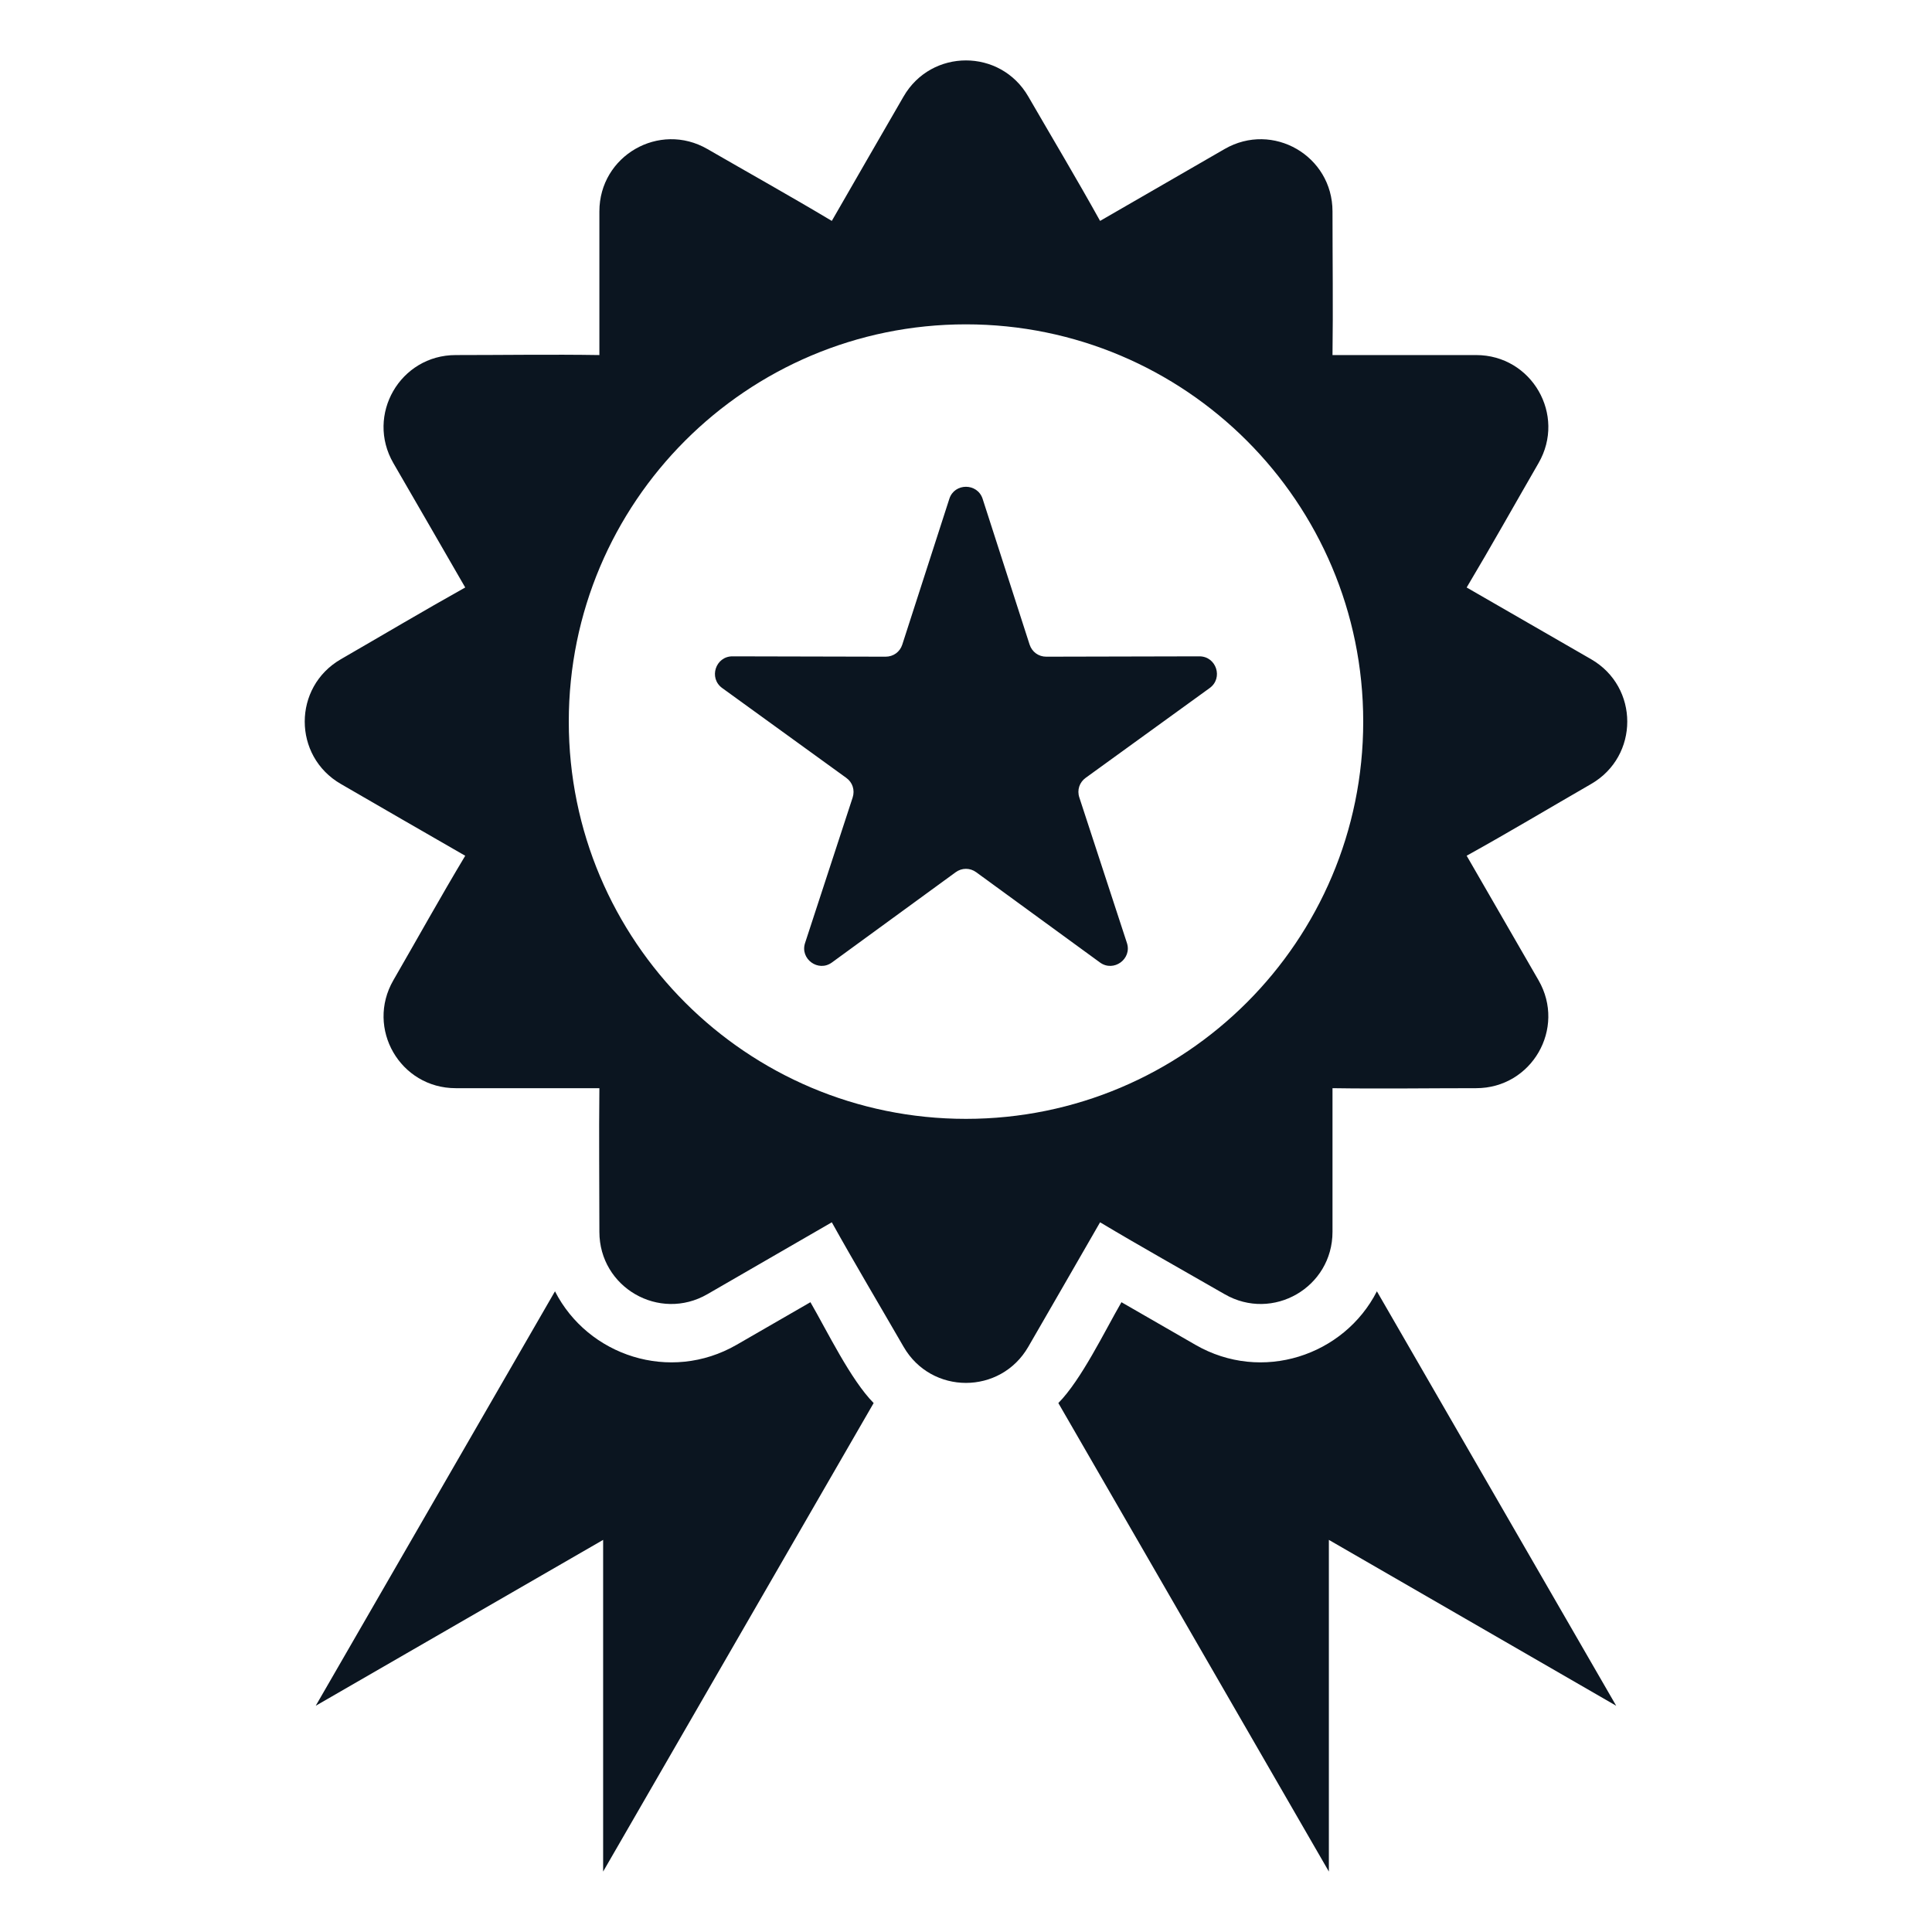 <?xml version="1.0" encoding="UTF-8"?>
<svg xmlns="http://www.w3.org/2000/svg" width="50" height="50" viewBox="0 0 50 50" fill="none">
  <path fill-rule="evenodd" clip-rule="evenodd" d="M26.612 2.498C27.23 3.566 27.872 4.64 28.47 5.717L30.095 4.779L31.692 3.857C32.938 3.137 34.485 4.031 34.485 5.471C34.485 6.708 34.502 7.954 34.485 9.189H36.359H38.203C39.642 9.189 40.537 10.739 39.817 11.985C39.2 13.053 38.59 14.144 37.957 15.204L39.581 16.14L41.179 17.061C42.425 17.781 42.425 19.569 41.179 20.289C40.108 20.906 39.036 21.549 37.957 22.146L38.895 23.771L39.817 25.369C40.536 26.614 39.642 28.162 38.203 28.162C36.968 28.162 35.72 28.181 34.485 28.162V30.036V31.88C34.485 33.319 32.938 34.213 31.692 33.493C30.621 32.876 29.53 32.267 28.47 31.633L27.534 33.258L26.612 34.855C25.893 36.101 24.104 36.101 23.385 34.855C22.767 33.784 22.128 32.713 21.527 31.633L19.902 32.572L18.308 33.493C17.062 34.213 15.512 33.319 15.512 31.88C15.512 30.645 15.498 29.396 15.512 28.162H13.638H11.794C10.355 28.162 9.461 26.614 10.18 25.369C10.798 24.3 11.406 23.204 12.04 22.147L10.415 21.211L8.821 20.289C7.575 19.569 7.575 17.781 8.821 17.061C9.89 16.444 10.964 15.805 12.04 15.204L11.102 13.579L10.18 11.985C9.46 10.739 10.355 9.189 11.794 9.189C13.029 9.189 14.28 9.169 15.512 9.189V7.315V5.471C15.512 4.031 17.062 3.137 18.308 3.857C19.376 4.474 20.467 5.083 21.527 5.717L22.463 4.092L23.384 2.498C24.104 1.252 25.893 1.252 26.612 2.498ZM27.39 36.311L34.391 48.436V39.852L41.827 44.145L35.634 33.419C34.784 35.085 32.658 35.797 30.936 34.803L29.023 33.701C28.586 34.457 27.985 35.708 27.39 36.311ZM22.61 36.311L15.609 48.436V39.852L8.171 44.145L14.363 33.419C15.213 35.085 17.339 35.797 19.064 34.803L20.974 33.701C21.411 34.457 22.015 35.708 22.61 36.311ZM25.43 12.909L26.646 16.682C26.709 16.873 26.878 16.995 27.077 16.995L31.041 16.986C31.479 16.986 31.662 17.548 31.307 17.806L28.096 20.131C27.936 20.247 27.869 20.447 27.933 20.638L29.165 24.405C29.3 24.818 28.821 25.167 28.467 24.909L25.264 22.573C25.104 22.456 24.893 22.456 24.733 22.573L21.53 24.909C21.178 25.167 20.699 24.818 20.835 24.405L22.067 20.638C22.128 20.447 22.064 20.247 21.901 20.131L18.69 17.806C18.335 17.548 18.518 16.986 18.955 16.986L22.919 16.995C23.119 16.995 23.29 16.873 23.351 16.682L24.569 12.909C24.702 12.494 25.295 12.494 25.43 12.909ZM24.998 8.394C30.676 8.394 35.28 12.998 35.28 18.675C35.28 24.353 30.676 28.956 24.998 28.956C19.321 28.956 14.72 24.353 14.72 18.675C14.72 12.998 19.321 8.394 24.998 8.394Z" fill="#0B1520"></path>
</svg>

